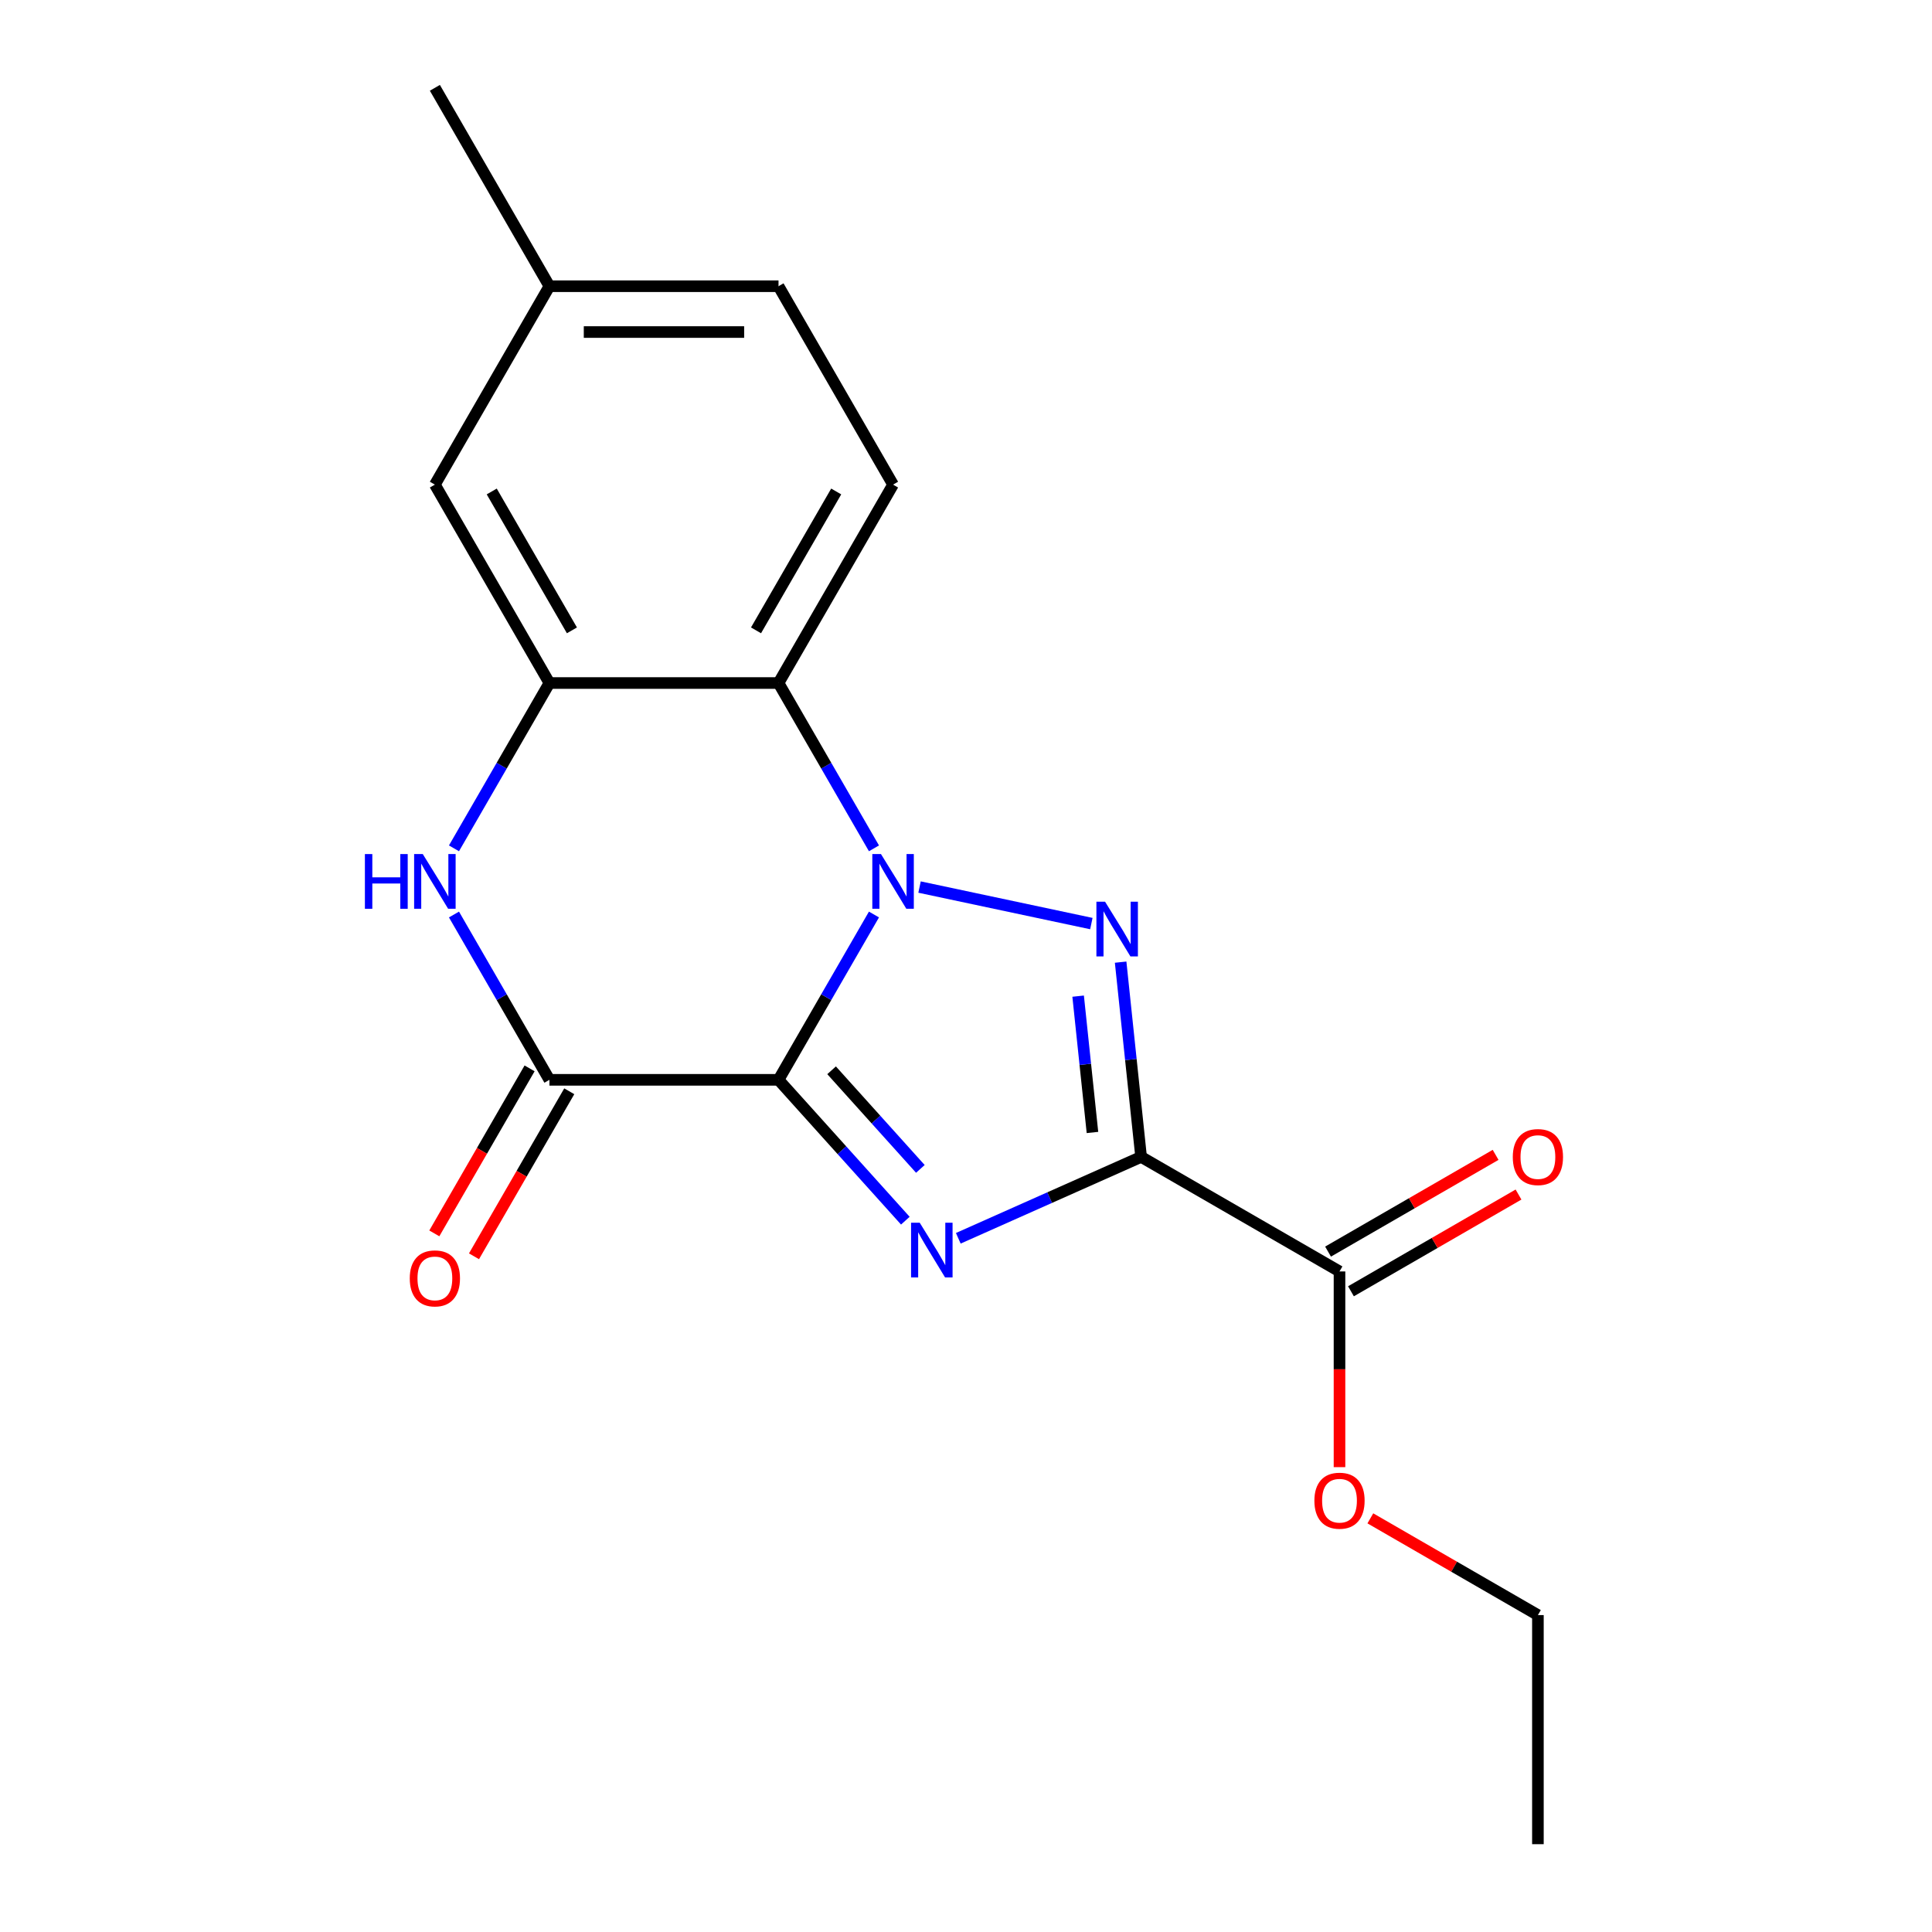 <?xml version='1.0' encoding='iso-8859-1'?>
<svg version='1.1' baseProfile='full'
              xmlns='http://www.w3.org/2000/svg'
                      xmlns:rdkit='http://www.rdkit.org/xml'
                      xmlns:xlink='http://www.w3.org/1999/xlink'
                  xml:space='preserve'
width='1000px' height='1000px' viewBox='0 0 1000 1000'>
<!-- END OF HEADER -->
<rect style='opacity:1.0;fill:#FFFFFF;stroke:none' width='1000' height='1000' x='0' y='0'> </rect>
<path class='bond-0' d='M 402.96,558.917 L 427.662,516.133' style='fill:none;fill-rule:evenodd;stroke:#000000;stroke-width:6px;stroke-linecap:butt;stroke-linejoin:miter;stroke-opacity:1' />
<path class='bond-0' d='M 427.662,516.133 L 452.363,473.349' style='fill:none;fill-rule:evenodd;stroke:#0000FF;stroke-width:6px;stroke-linecap:butt;stroke-linejoin:miter;stroke-opacity:1' />
<path class='bond-1' d='M 402.96,558.917 L 435.78,595.368' style='fill:none;fill-rule:evenodd;stroke:#000000;stroke-width:6px;stroke-linecap:butt;stroke-linejoin:miter;stroke-opacity:1' />
<path class='bond-1' d='M 435.78,595.368 L 468.601,631.818' style='fill:none;fill-rule:evenodd;stroke:#0000FF;stroke-width:6px;stroke-linecap:butt;stroke-linejoin:miter;stroke-opacity:1' />
<path class='bond-1' d='M 430.431,553.983 L 453.405,579.499' style='fill:none;fill-rule:evenodd;stroke:#000000;stroke-width:6px;stroke-linecap:butt;stroke-linejoin:miter;stroke-opacity:1' />
<path class='bond-1' d='M 453.405,579.499 L 476.379,605.014' style='fill:none;fill-rule:evenodd;stroke:#0000FF;stroke-width:6px;stroke-linecap:butt;stroke-linejoin:miter;stroke-opacity:1' />
<path class='bond-4' d='M 402.96,558.917 L 284.381,558.917' style='fill:none;fill-rule:evenodd;stroke:#000000;stroke-width:6px;stroke-linecap:butt;stroke-linejoin:miter;stroke-opacity:1' />
<path class='bond-3' d='M 475.954,459.138 L 564.883,478.04' style='fill:none;fill-rule:evenodd;stroke:#0000FF;stroke-width:6px;stroke-linecap:butt;stroke-linejoin:miter;stroke-opacity:1' />
<path class='bond-5' d='M 452.363,439.1 L 427.662,396.316' style='fill:none;fill-rule:evenodd;stroke:#0000FF;stroke-width:6px;stroke-linecap:butt;stroke-linejoin:miter;stroke-opacity:1' />
<path class='bond-5' d='M 427.662,396.316 L 402.96,353.532' style='fill:none;fill-rule:evenodd;stroke:#000000;stroke-width:6px;stroke-linecap:butt;stroke-linejoin:miter;stroke-opacity:1' />
<path class='bond-2' d='M 496.01,640.937 L 543.321,619.873' style='fill:none;fill-rule:evenodd;stroke:#0000FF;stroke-width:6px;stroke-linecap:butt;stroke-linejoin:miter;stroke-opacity:1' />
<path class='bond-2' d='M 543.321,619.873 L 590.633,598.808' style='fill:none;fill-rule:evenodd;stroke:#000000;stroke-width:6px;stroke-linecap:butt;stroke-linejoin:miter;stroke-opacity:1' />
<path class='bond-8' d='M 590.633,598.808 L 693.325,658.098' style='fill:none;fill-rule:evenodd;stroke:#000000;stroke-width:6px;stroke-linecap:butt;stroke-linejoin:miter;stroke-opacity:1' />
<path class='bond-19' d='M 590.633,598.808 L 585.335,548.406' style='fill:none;fill-rule:evenodd;stroke:#000000;stroke-width:6px;stroke-linecap:butt;stroke-linejoin:miter;stroke-opacity:1' />
<path class='bond-19' d='M 585.335,548.406 L 580.037,498.003' style='fill:none;fill-rule:evenodd;stroke:#0000FF;stroke-width:6px;stroke-linecap:butt;stroke-linejoin:miter;stroke-opacity:1' />
<path class='bond-19' d='M 565.457,586.166 L 561.749,550.885' style='fill:none;fill-rule:evenodd;stroke:#000000;stroke-width:6px;stroke-linecap:butt;stroke-linejoin:miter;stroke-opacity:1' />
<path class='bond-19' d='M 561.749,550.885 L 558.041,515.603' style='fill:none;fill-rule:evenodd;stroke:#0000FF;stroke-width:6px;stroke-linecap:butt;stroke-linejoin:miter;stroke-opacity:1' />
<path class='bond-6' d='M 284.381,558.917 L 259.68,516.133' style='fill:none;fill-rule:evenodd;stroke:#000000;stroke-width:6px;stroke-linecap:butt;stroke-linejoin:miter;stroke-opacity:1' />
<path class='bond-6' d='M 259.68,516.133 L 234.978,473.349' style='fill:none;fill-rule:evenodd;stroke:#0000FF;stroke-width:6px;stroke-linecap:butt;stroke-linejoin:miter;stroke-opacity:1' />
<path class='bond-10' d='M 274.112,552.988 L 249.457,595.692' style='fill:none;fill-rule:evenodd;stroke:#000000;stroke-width:6px;stroke-linecap:butt;stroke-linejoin:miter;stroke-opacity:1' />
<path class='bond-10' d='M 249.457,595.692 L 224.801,638.396' style='fill:none;fill-rule:evenodd;stroke:#FF0000;stroke-width:6px;stroke-linecap:butt;stroke-linejoin:miter;stroke-opacity:1' />
<path class='bond-10' d='M 294.65,564.846 L 269.995,607.55' style='fill:none;fill-rule:evenodd;stroke:#000000;stroke-width:6px;stroke-linecap:butt;stroke-linejoin:miter;stroke-opacity:1' />
<path class='bond-10' d='M 269.995,607.55 L 245.34,650.254' style='fill:none;fill-rule:evenodd;stroke:#FF0000;stroke-width:6px;stroke-linecap:butt;stroke-linejoin:miter;stroke-opacity:1' />
<path class='bond-9' d='M 402.96,353.532 L 462.25,250.84' style='fill:none;fill-rule:evenodd;stroke:#000000;stroke-width:6px;stroke-linecap:butt;stroke-linejoin:miter;stroke-opacity:1' />
<path class='bond-9' d='M 391.315,326.27 L 432.818,254.386' style='fill:none;fill-rule:evenodd;stroke:#000000;stroke-width:6px;stroke-linecap:butt;stroke-linejoin:miter;stroke-opacity:1' />
<path class='bond-20' d='M 402.96,353.532 L 284.381,353.532' style='fill:none;fill-rule:evenodd;stroke:#000000;stroke-width:6px;stroke-linecap:butt;stroke-linejoin:miter;stroke-opacity:1' />
<path class='bond-7' d='M 234.978,439.1 L 259.68,396.316' style='fill:none;fill-rule:evenodd;stroke:#0000FF;stroke-width:6px;stroke-linecap:butt;stroke-linejoin:miter;stroke-opacity:1' />
<path class='bond-7' d='M 259.68,396.316 L 284.381,353.532' style='fill:none;fill-rule:evenodd;stroke:#000000;stroke-width:6px;stroke-linecap:butt;stroke-linejoin:miter;stroke-opacity:1' />
<path class='bond-11' d='M 284.381,353.532 L 225.092,250.84' style='fill:none;fill-rule:evenodd;stroke:#000000;stroke-width:6px;stroke-linecap:butt;stroke-linejoin:miter;stroke-opacity:1' />
<path class='bond-11' d='M 296.026,326.27 L 254.523,254.386' style='fill:none;fill-rule:evenodd;stroke:#000000;stroke-width:6px;stroke-linecap:butt;stroke-linejoin:miter;stroke-opacity:1' />
<path class='bond-12' d='M 699.254,668.367 L 742.618,643.331' style='fill:none;fill-rule:evenodd;stroke:#000000;stroke-width:6px;stroke-linecap:butt;stroke-linejoin:miter;stroke-opacity:1' />
<path class='bond-12' d='M 742.618,643.331 L 785.982,618.294' style='fill:none;fill-rule:evenodd;stroke:#FF0000;stroke-width:6px;stroke-linecap:butt;stroke-linejoin:miter;stroke-opacity:1' />
<path class='bond-12' d='M 687.396,647.828 L 730.76,622.792' style='fill:none;fill-rule:evenodd;stroke:#000000;stroke-width:6px;stroke-linecap:butt;stroke-linejoin:miter;stroke-opacity:1' />
<path class='bond-12' d='M 730.76,622.792 L 774.124,597.756' style='fill:none;fill-rule:evenodd;stroke:#FF0000;stroke-width:6px;stroke-linecap:butt;stroke-linejoin:miter;stroke-opacity:1' />
<path class='bond-15' d='M 693.325,658.098 L 693.325,708.745' style='fill:none;fill-rule:evenodd;stroke:#000000;stroke-width:6px;stroke-linecap:butt;stroke-linejoin:miter;stroke-opacity:1' />
<path class='bond-15' d='M 693.325,708.745 L 693.325,759.392' style='fill:none;fill-rule:evenodd;stroke:#FF0000;stroke-width:6px;stroke-linecap:butt;stroke-linejoin:miter;stroke-opacity:1' />
<path class='bond-13' d='M 462.25,250.84 L 402.96,148.147' style='fill:none;fill-rule:evenodd;stroke:#000000;stroke-width:6px;stroke-linecap:butt;stroke-linejoin:miter;stroke-opacity:1' />
<path class='bond-14' d='M 225.092,250.84 L 284.381,148.147' style='fill:none;fill-rule:evenodd;stroke:#000000;stroke-width:6px;stroke-linecap:butt;stroke-linejoin:miter;stroke-opacity:1' />
<path class='bond-21' d='M 402.96,148.147 L 284.381,148.147' style='fill:none;fill-rule:evenodd;stroke:#000000;stroke-width:6px;stroke-linecap:butt;stroke-linejoin:miter;stroke-opacity:1' />
<path class='bond-21' d='M 385.173,171.863 L 302.168,171.863' style='fill:none;fill-rule:evenodd;stroke:#000000;stroke-width:6px;stroke-linecap:butt;stroke-linejoin:miter;stroke-opacity:1' />
<path class='bond-17' d='M 284.381,148.147 L 225.092,45.455' style='fill:none;fill-rule:evenodd;stroke:#000000;stroke-width:6px;stroke-linecap:butt;stroke-linejoin:miter;stroke-opacity:1' />
<path class='bond-16' d='M 709.29,785.894 L 752.654,810.93' style='fill:none;fill-rule:evenodd;stroke:#FF0000;stroke-width:6px;stroke-linecap:butt;stroke-linejoin:miter;stroke-opacity:1' />
<path class='bond-16' d='M 752.654,810.93 L 796.018,835.966' style='fill:none;fill-rule:evenodd;stroke:#000000;stroke-width:6px;stroke-linecap:butt;stroke-linejoin:miter;stroke-opacity:1' />
<path class='bond-18' d='M 796.018,835.966 L 796.018,954.545' style='fill:none;fill-rule:evenodd;stroke:#000000;stroke-width:6px;stroke-linecap:butt;stroke-linejoin:miter;stroke-opacity:1' />
<path  class='atom-1' d='M 455.99 442.065
L 465.27 457.065
Q 466.19 458.545, 467.67 461.225
Q 469.15 463.905, 469.23 464.065
L 469.23 442.065
L 472.99 442.065
L 472.99 470.385
L 469.11 470.385
L 459.15 453.985
Q 457.99 452.065, 456.75 449.865
Q 455.55 447.665, 455.19 446.985
L 455.19 470.385
L 451.51 470.385
L 451.51 442.065
L 455.99 442.065
' fill='#0000FF'/>
<path  class='atom-2' d='M 476.045 632.879
L 485.325 647.879
Q 486.245 649.359, 487.725 652.039
Q 489.205 654.719, 489.285 654.879
L 489.285 632.879
L 493.045 632.879
L 493.045 661.199
L 489.165 661.199
L 479.205 644.799
Q 478.045 642.879, 476.805 640.679
Q 475.605 638.479, 475.245 637.799
L 475.245 661.199
L 471.565 661.199
L 471.565 632.879
L 476.045 632.879
' fill='#0000FF'/>
<path  class='atom-4' d='M 571.978 466.719
L 581.258 481.719
Q 582.178 483.199, 583.658 485.879
Q 585.138 488.559, 585.218 488.719
L 585.218 466.719
L 588.978 466.719
L 588.978 495.039
L 585.098 495.039
L 575.138 478.639
Q 573.978 476.719, 572.738 474.519
Q 571.538 472.319, 571.178 471.639
L 571.178 495.039
L 567.498 495.039
L 567.498 466.719
L 571.978 466.719
' fill='#0000FF'/>
<path  class='atom-7' d='M 188.872 442.065
L 192.712 442.065
L 192.712 454.105
L 207.192 454.105
L 207.192 442.065
L 211.032 442.065
L 211.032 470.385
L 207.192 470.385
L 207.192 457.305
L 192.712 457.305
L 192.712 470.385
L 188.872 470.385
L 188.872 442.065
' fill='#0000FF'/>
<path  class='atom-7' d='M 218.832 442.065
L 228.112 457.065
Q 229.032 458.545, 230.512 461.225
Q 231.992 463.905, 232.072 464.065
L 232.072 442.065
L 235.832 442.065
L 235.832 470.385
L 231.952 470.385
L 221.992 453.985
Q 220.832 452.065, 219.592 449.865
Q 218.392 447.665, 218.032 446.985
L 218.032 470.385
L 214.352 470.385
L 214.352 442.065
L 218.832 442.065
' fill='#0000FF'/>
<path  class='atom-11' d='M 212.092 661.69
Q 212.092 654.89, 215.452 651.09
Q 218.812 647.29, 225.092 647.29
Q 231.372 647.29, 234.732 651.09
Q 238.092 654.89, 238.092 661.69
Q 238.092 668.57, 234.692 672.49
Q 231.292 676.37, 225.092 676.37
Q 218.852 676.37, 215.452 672.49
Q 212.092 668.61, 212.092 661.69
M 225.092 673.17
Q 229.412 673.17, 231.732 670.29
Q 234.092 667.37, 234.092 661.69
Q 234.092 656.13, 231.732 653.33
Q 229.412 650.49, 225.092 650.49
Q 220.772 650.49, 218.412 653.29
Q 216.092 656.09, 216.092 661.69
Q 216.092 667.41, 218.412 670.29
Q 220.772 673.17, 225.092 673.17
' fill='#FF0000'/>
<path  class='atom-13' d='M 783.018 598.888
Q 783.018 592.088, 786.378 588.288
Q 789.738 584.488, 796.018 584.488
Q 802.298 584.488, 805.658 588.288
Q 809.018 592.088, 809.018 598.888
Q 809.018 605.768, 805.618 609.688
Q 802.218 613.568, 796.018 613.568
Q 789.778 613.568, 786.378 609.688
Q 783.018 605.808, 783.018 598.888
M 796.018 610.368
Q 800.338 610.368, 802.658 607.488
Q 805.018 604.568, 805.018 598.888
Q 805.018 593.328, 802.658 590.528
Q 800.338 587.688, 796.018 587.688
Q 791.698 587.688, 789.338 590.488
Q 787.018 593.288, 787.018 598.888
Q 787.018 604.608, 789.338 607.488
Q 791.698 610.368, 796.018 610.368
' fill='#FF0000'/>
<path  class='atom-16' d='M 680.325 776.757
Q 680.325 769.957, 683.685 766.157
Q 687.045 762.357, 693.325 762.357
Q 699.605 762.357, 702.965 766.157
Q 706.325 769.957, 706.325 776.757
Q 706.325 783.637, 702.925 787.557
Q 699.525 791.437, 693.325 791.437
Q 687.085 791.437, 683.685 787.557
Q 680.325 783.677, 680.325 776.757
M 693.325 788.237
Q 697.645 788.237, 699.965 785.357
Q 702.325 782.437, 702.325 776.757
Q 702.325 771.197, 699.965 768.397
Q 697.645 765.557, 693.325 765.557
Q 689.005 765.557, 686.645 768.357
Q 684.325 771.157, 684.325 776.757
Q 684.325 782.477, 686.645 785.357
Q 689.005 788.237, 693.325 788.237
' fill='#FF0000'/>
</svg>
